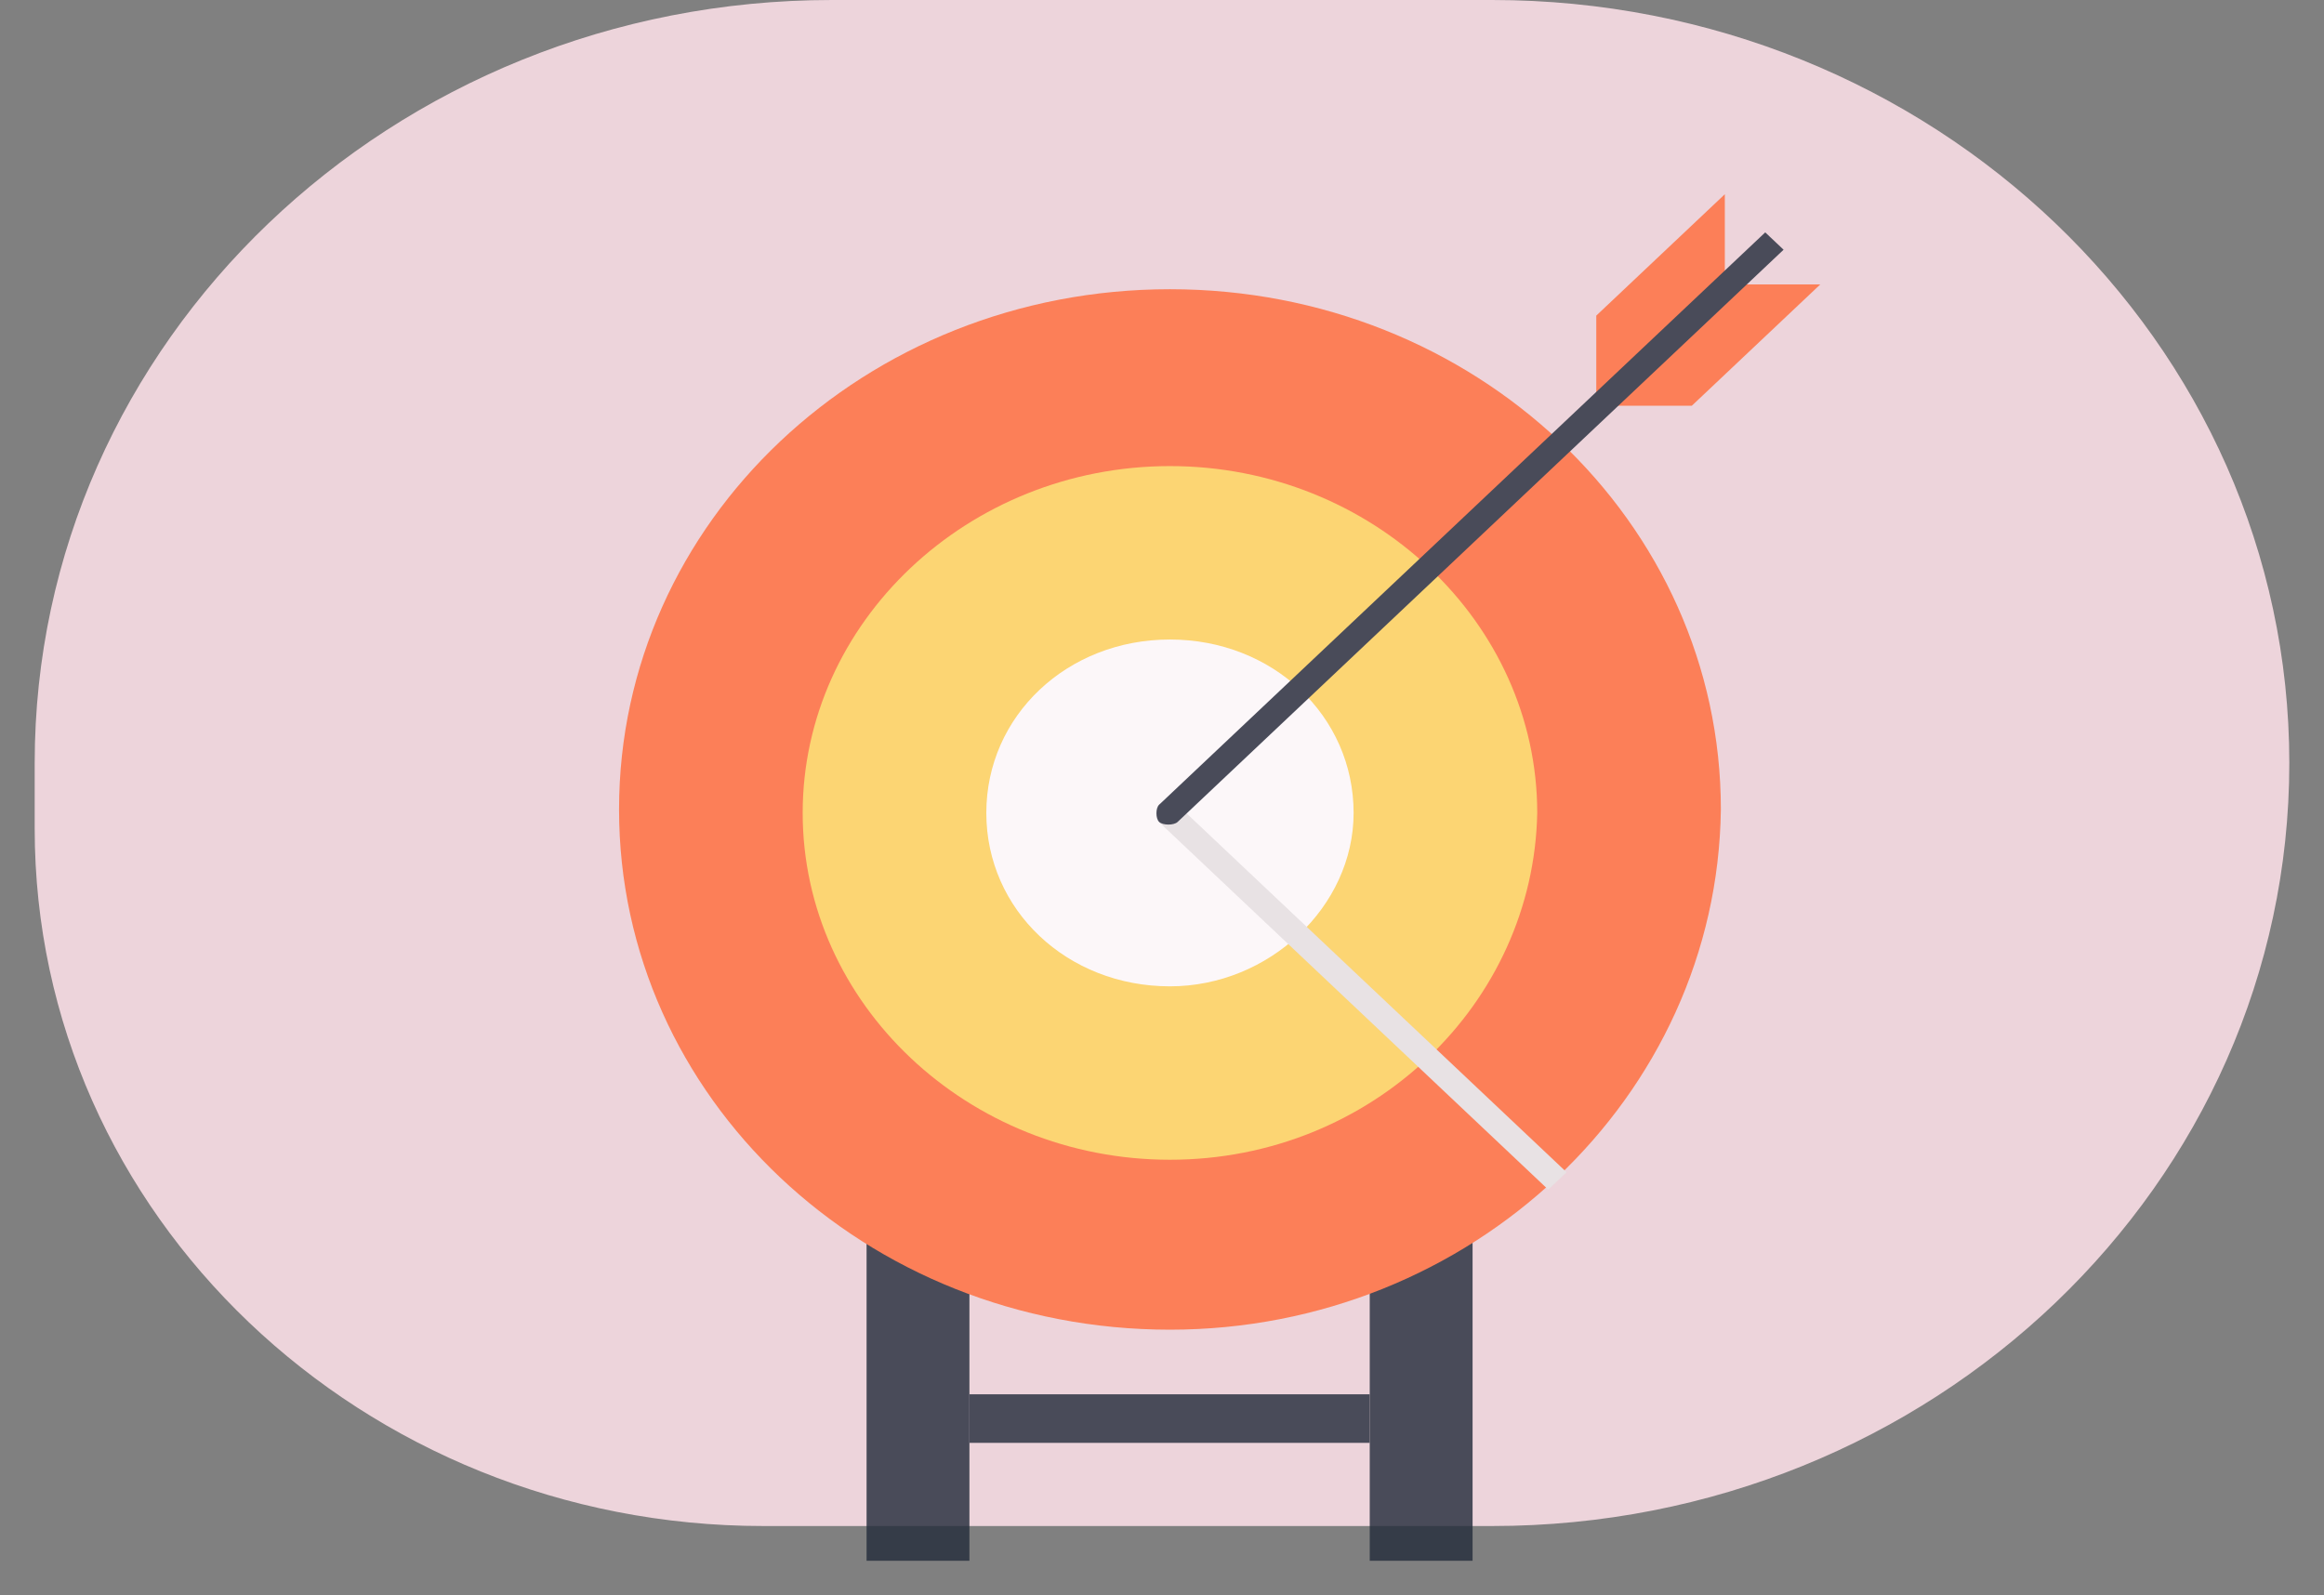 <?xml version="1.0" encoding="UTF-8"?>
<svg width="67px" height="46px" viewBox="0 0 67 46" version="1.1" xmlns="http://www.w3.org/2000/svg" xmlns:xlink="http://www.w3.org/1999/xlink">
    <rect x="0" y="0" width="67" height="46" fill="#808080" stroke="none"/>
    <title>Group_4398</title>
    <g id="Homepage" stroke="none" stroke-width="1" fill="none" fill-rule="evenodd">
        <g id="AmOne-Homepage-04" transform="translate(-377, -2367)" fill-rule="nonzero">
            <g id="Group_4398" transform="translate(377, 2367)">
                <path d="M23.984,0 L43.016,0 C55.704,0 66,9.855 66,22 C66,34.145 55.704,44 43.016,44 L22.008,44 C10.464,44 1,35.041 1,23.891 C1,23.891 1,23.891 1,23.891 L1,22 C1,9.855 11.296,0 23.984,0 C23.984,0 23.984,0 23.984,0 Z" id="Path_11787" fill="#FDE0E8" opacity="0.87"></path>
                <g id="Group_4154" opacity="0.82" transform="translate(17, 5)">
                    <g id="Group_4151" transform="translate(7.136, 28.502)" fill="#242D3C">
                        <rect id="Rectangle_1167" x="0.847" y="0.6" width="2.965" height="10.9"></rect>
                        <rect id="Rectangle_1168" x="15.353" y="0.6" width="2.965" height="10.9"></rect>
                        <rect id="Rectangle_1169" x="3.812" y="6.7" width="11.541" height="1.4"></rect>
                    </g>
                    <g id="Group_4152" transform="translate(0, 2.839)">
                        <path d="M16.729,30.5 C7.941,30.5 0.847,23.8 0.847,15.5 C0.847,7.2 7.941,0.5 16.729,0.5 C25.518,0.5 32.612,7.2 32.612,15.5 C32.612,15.5 32.612,15.5 32.612,15.5 C32.506,23.8 25.412,30.5 16.729,30.5 Z" id="Path_11864" fill="#FF6D3B"></path>
                        <path d="M16.729,25.6 C10.906,25.6 6.141,21.1 6.141,15.6 C6.141,10.1 10.906,5.6 16.729,5.6 C22.553,5.6 27.318,10.1 27.318,15.6 C27.318,15.6 27.318,15.6 27.318,15.6 C27.212,21.1 22.553,25.6 16.729,25.6 Z" id="Path_11865" fill="#FFD55C"></path>
                        <path d="M16.729,20.6 C13.765,20.6 11.435,18.4 11.435,15.6 C11.435,12.8 13.765,10.6 16.729,10.6 C19.694,10.6 22.024,12.8 22.024,15.6 C22.024,15.6 22.024,15.6 22.024,15.6 C22.024,18.3 19.588,20.6 16.729,20.6 Z" id="Path_11866" fill="#FFFFFF"></path>
                    </g>
                    <path d="M16.941,18.2 C16.835,18.1 16.518,18.1 16.412,18.2 C16.306,18.3 16.306,18.6 16.412,18.7 L27.635,29.3 C27.847,29.1 27.953,29 28.165,28.8 L16.941,18.2 Z" id="Path_11867" fill="#E6E5E5"></path>
                    <g id="Group_4153" transform="translate(15.467, 0)">
                        <polygon id="Path_11868" fill="#FF6D3B" points="17.259 0.6 13.553 4.1 13.553 6.7 16.306 6.7 20.012 3.2 17.259 3.2"></polygon>
                        <path d="M18.424,1.7 L0.953,18.2 C0.847,18.3 0.847,18.6 0.953,18.7 C1.059,18.8 1.376,18.8 1.482,18.7 L1.482,18.7 L18.953,2.2 L18.424,1.7 Z" id="Path_11869" fill="#242D3C"></path>
                    </g>
                </g>
            </g>
        </g>
    </g>
</svg>